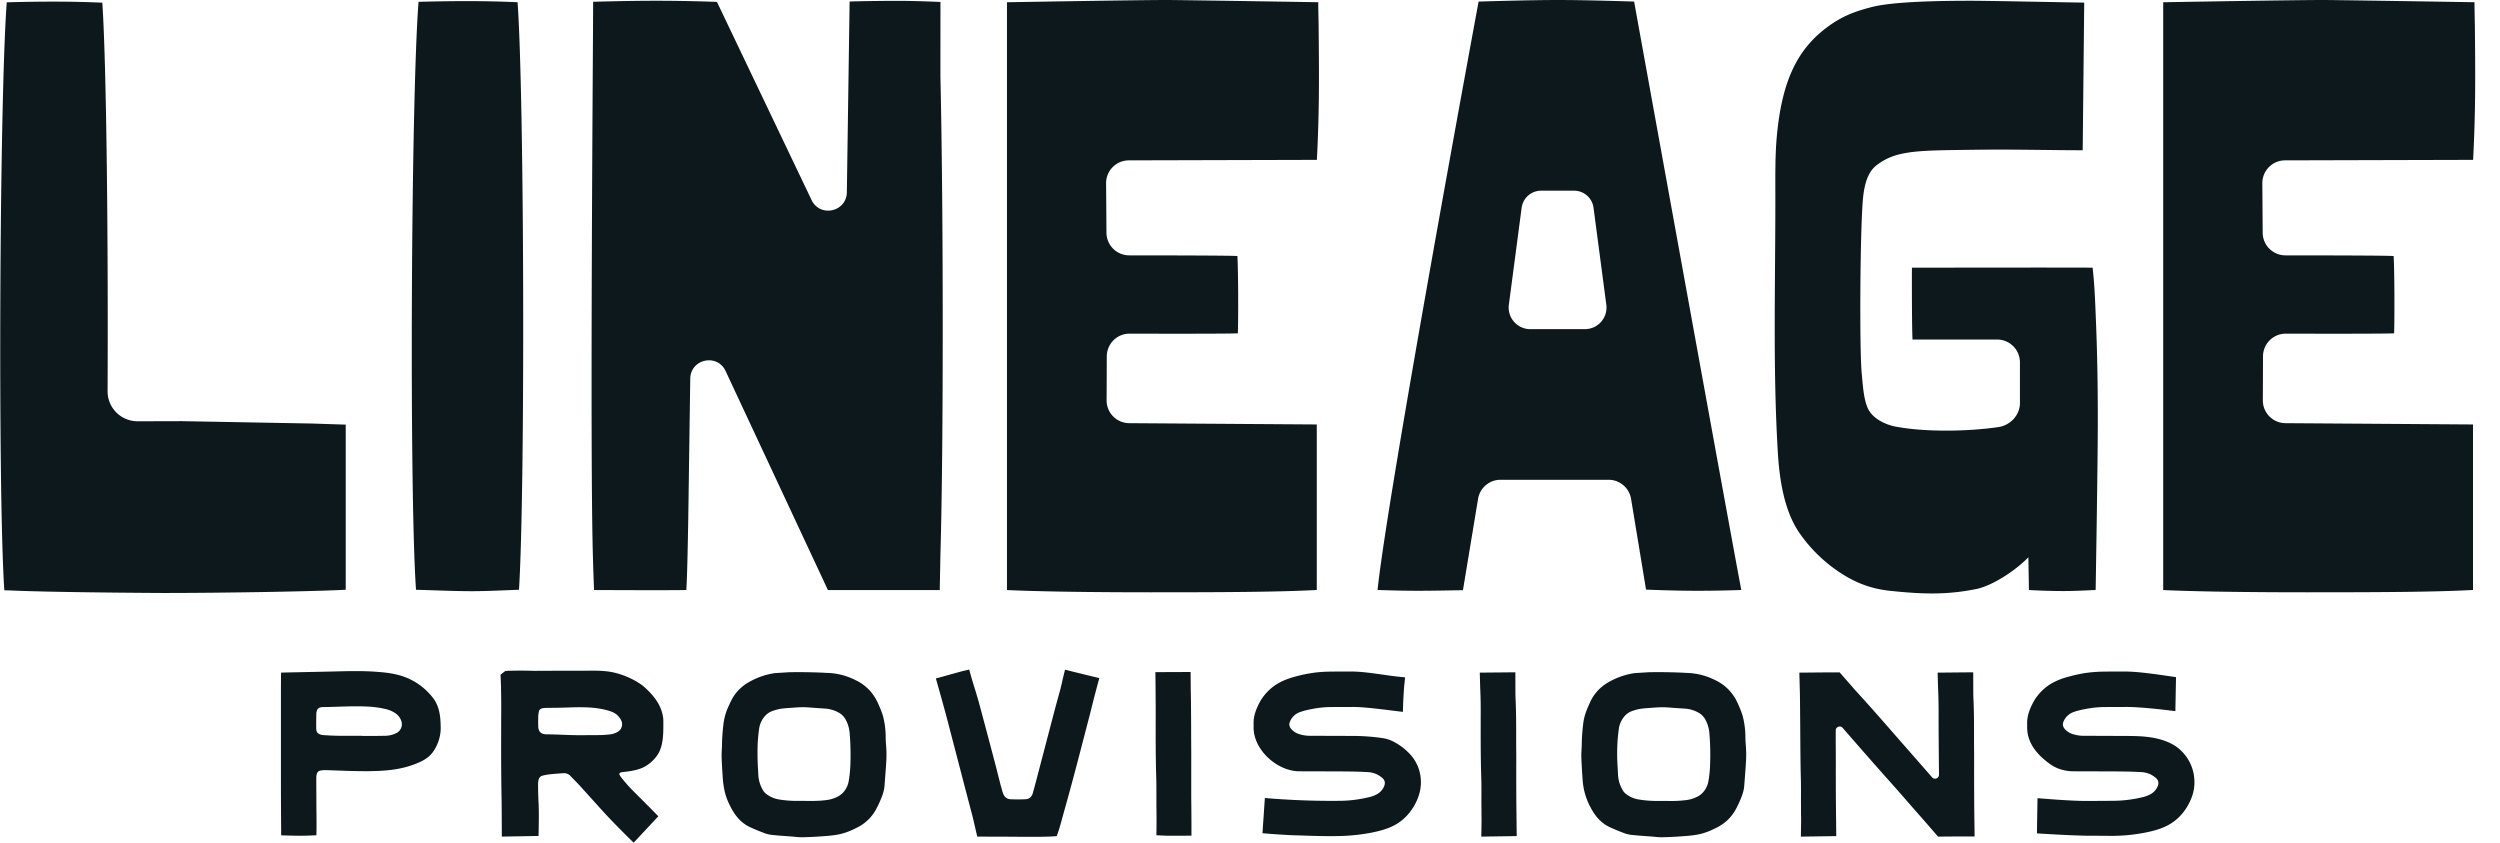 <svg xmlns="http://www.w3.org/2000/svg" width="89" height="30" fill="none" viewBox="0 0 89 30"><g fill="#0c181c" clip-path="url(#a)"><path d="M14.617 24.191c-.407-.202-.84-.248-1.213-.275-.5-.037-1.005-.025-1.494-.012l-.218.005-1.448.03-.238.006-.003.239s-.003.358-.002.537v2.792q0 .673.003 1.345l.006.88.237.007q.216.006.442.007.172 0 .345-.007l.23-.01.004-.233c.002-.17 0-.4-.002-.612-.002-.161-.004-.311-.003-.413l-.002-.325-.001-.326v-.142a.5.5 0 0 1 .016-.123q.03-.11.133-.129c.064-.01.117-.016.191-.016l.286.01c.396.015.813.031 1.21.028.51-.004 1.056-.032 1.577-.216.274-.096.552-.217.724-.446.187-.249.296-.578.292-.88-.005-.305-.012-.724-.274-1.066a2.3 2.3 0 0 0-.798-.655m-2.263 2.004-.345-.002a9 9 0 0 1-.396-.017l-.1-.006a.5.5 0 0 1-.09-.016q-.16-.041-.164-.193c-.004-.141-.002-.285 0-.441l.003-.136c0-.01.004-.025.013-.064.024-.107.103-.133.157-.143l.046-.005q.264-.003.528-.013c.337-.011.687-.022 1.03-.008q.38.015.711.096.154.037.28.114a.56.56 0 0 1 .261.307.354.354 0 0 1-.15.415.9.9 0 0 1-.44.111q-.22.005-.44.005h-.362v-.005zm10.534-1.782a2.85 2.85 0 0 0-1.047-.474c-.317-.07-.636-.064-.946-.062l-1.693.003c-.129.005-.255 0-.383-.003a14 14 0 0 0-.764.005l-.07.009-.166.127.006.135c.022.492.02.997.017 1.485l-.001.758a96 96 0 0 0 .017 2.154c.004.328.006.983.006.983l.001.25 1.307-.023.005-.237c0-.025.015-.635-.005-.955a12 12 0 0 1-.016-.677q0-.054.017-.127.03-.123.145-.152a2 2 0 0 1 .232-.044c.147-.016.305-.029.52-.042a.3.3 0 0 1 .235.095q.07.075.146.15.089.09.174.182c.159.174.696.77.697.772l.2.218c.268.297.832.856.856.88l.18.177.879-.941-.167-.17s-.44-.444-.664-.666q-.23-.225-.442-.487c-.11-.136-.122-.167-.108-.208q.005-.016.038-.027l.041-.01.219-.027c.222-.031.39-.075.53-.137a1.3 1.3 0 0 0 .465-.374c.267-.316.267-.813.266-1.176v-.102q0-.168-.06-.357c-.124-.386-.397-.666-.668-.905zm-.757 1.467a.3.3 0 0 1-.143.175.7.7 0 0 1-.28.09c-.142.018-.29.025-.467.025l-.618.003c-.2 0-.403-.008-.644-.017q-.257-.012-.516-.014c-.209-.002-.3-.093-.303-.305a7 7 0 0 1 .002-.344c.001-.048.01-.097.018-.146q.014-.1.115-.127a.5.5 0 0 1 .137-.018c.066-.002.471-.006.476-.006l.303-.009q.216-.009.436-.01l.101.002c.316.004.574.034.813.092q.09.022.202.062.169.061.276.194c.129.16.118.27.092.353m9.399.342a3 3 0 0 0-.1-.751 4 4 0 0 0-.197-.483 1.6 1.6 0 0 0-.772-.773 2.36 2.36 0 0 0-1.034-.26c-.024 0-.048-.002-.1-.006a20 20 0 0 0-1.232-.018l-.523.033-.043.008a2.6 2.6 0 0 0-.882.32 1.55 1.55 0 0 0-.49.44c-.077.103-.132.221-.185.334l-.016.036a2.1 2.1 0 0 0-.195.628 7 7 0 0 0-.058.803c0 .03-.01.208-.01.21q-.006.11-.003.226.015.375.044.771c.007.1.021.207.045.337.045.249.14.497.29.758.169.296.383.5.656.623.18.08.343.148.5.205q.127.048.275.062.24.024.483.04l.28.021q.155.02.308.02a14 14 0 0 0 .931-.052q.201-.018.36-.05c.215-.044.432-.126.683-.26a1.53 1.53 0 0 0 .65-.646c.051-.097.091-.179.126-.258.081-.186.155-.37.169-.58l.041-.55q.016-.2.025-.401a4 4 0 0 0-.014-.508 4 4 0 0 1-.012-.28m-1.26 1.075a4 4 0 0 1-.055.504.8.8 0 0 1-.211.426.8.8 0 0 1-.16.122 1.2 1.2 0 0 1-.454.138c-.194.025-.39.028-.542.028l-.18-.002h-.36a4 4 0 0 1-.591-.054 1 1 0 0 1-.45-.203.5.5 0 0 1-.128-.163 1.2 1.2 0 0 1-.143-.515l-.01-.182-.002-.04a9 9 0 0 1-.01-.88q.01-.229.049-.518a.86.86 0 0 1 .236-.494.65.65 0 0 1 .274-.163q.149-.05.275-.07.161-.021.338-.03l.134-.01q.145-.012.287-.014h.05c.12.003.245.014.365.023l.386.026q.274.018.51.155a.6.6 0 0 1 .22.224q.125.223.148.478c.034.394.043.802.025 1.214m7.883-3.396-.239-.06-.059.24q-.028.112-.05.22c-.026.107-.05.212-.08.323-.082.292-.165.6-.255.944l-.593 2.263q-.052.204-.111.409-.061.206-.266.214a6 6 0 0 1-.534 0 .28.28 0 0 1-.246-.182 1 1 0 0 1-.038-.104l-.068-.245-.158-.625a334 334 0 0 0-.611-2.298 21 21 0 0 0-.15-.505 21 21 0 0 1-.13-.43l-.062-.227-.23.053c-.053.013-.719.198-.719.198l-.238.066.068.239s.225.794.329 1.192l.703 2.698.204.774q.04.161.075.32l.094.406.659.002q.309 0 .617.003a75 75 0 0 0 .93.002c.154-.002.312-.004.46-.013l.163-.01.054-.155c.052-.15.1-.325.14-.48l.05-.179q.187-.665.366-1.334.177-.666.35-1.336l.239-.92.086-.344.035-.142.13-.492.066-.245-.246-.059c-.292-.07-.734-.18-.734-.18zm4.259 4.946-.004-.357c-.002-.324 0-1.63 0-1.634l-.004-.665c0-.414-.003-.883-.008-1.331l-.003-.123-.003-.164c0-.136-.003-.404-.003-.404l-.002-.245-1.254.005.003.248s.009.815.008 1.224v.104c-.002.715-.003 1.455.02 2.188.005.192.005.389.005.608q-.001.223.001.445c.004.246.005.5.002.75l-.003.24.311.014c.075.004.135.003.234.003l.46-.001.243-.002v-.245s0-.305-.002-.579zm7.796-1.983a2.1 2.1 0 0 0-.573-.445 1.2 1.2 0 0 0-.405-.14 7.5 7.5 0 0 0-1.067-.079l-1.525-.005q-.19 0-.352-.049a.63.63 0 0 1-.319-.192c-.074-.089-.087-.176-.04-.276a.6.6 0 0 1 .363-.331l.108-.035c.336-.089.646-.134.947-.14l.823-.003c.35 0 .867.064 1.284.115l.491.06.007-.271c0-.044.024-.522.045-.71l.026-.248-.246-.025c-.156-.016-.34-.042-.535-.07-.37-.052-.788-.112-1.11-.112h-.351q-.229 0-.458.003a5 5 0 0 0-.463.029 5 5 0 0 0-.813.166q-.315.09-.544.222a1.7 1.7 0 0 0-.384.303 1.7 1.7 0 0 0-.287.397c-.1.194-.213.455-.203.743v.093q-.001.067.004.135c.063.75.856 1.46 1.632 1.46l1.374.004c.32.002.683.003 1.032.024a.9.9 0 0 1 .34.077 1 1 0 0 1 .2.132c.12.103.098.224.059.308a.57.57 0 0 1-.27.282q-.12.06-.23.087c-.35.087-.705.133-1.052.137a28 28 0 0 1-2.44-.08l-.248-.02-.085 1.253.24.021c.077.007.214.015.284.02l.409.025c.136.008.253.01.376.013l.298.01q.405.014.814.016.098 0 .195-.002a7 7 0 0 0 1.086-.091c.285-.047.513-.102.718-.174q.596-.207.935-.74c.24-.38.327-.756.267-1.15a1.45 1.45 0 0 0-.357-.747m3.77.295v-.302q-.004-.33-.003-.668c0-.415-.001-.886-.023-1.34q-.005-.125-.004-.25l-.002-.664-1.267.012.007.25.008.3c.018.348.02.7.018 1-.001.718-.003 1.46.02 2.196.006.194.006.392.006.609q-.002.223 0 .445l.002.153c0 .082 0 .165.002.24 0 .13-.004.39-.004.39l-.005.255 1.261-.019-.013-1.213q-.005-.703-.003-1.394m16.303 1.392a152 152 0 0 1-.003-1.492v-.203q-.004-.33-.003-.667c0-.415 0-.886-.023-1.339a6 6 0 0 1-.004-.252l-.002-.663-1.267.012.007.25.008.3c.017.342.02.682.019 1-.002.403.007 1.338.014 2.082a.14.14 0 0 1-.09.134.14.14 0 0 1-.156-.04l-.854-.976q-.292-.332-.59-.674c-.361-.413-.769-.88-1.18-1.328-.08-.086-.154-.172-.231-.26l-.362-.413-.074-.085-.296.003-.003-.003-1.135.01.006.25.008.3c.008.156.012.736.017 1.35.004.694.01 1.463.022 1.846.005.183.005.368.005.609q-.001.223.001.445v.152c.001.083.001.166.004.24 0 .13-.005.39-.005.391l-.004.255 1.26-.019-.013-1.213c-.004-.504-.003-.997-.003-1.493v-.203q-.003-.331-.003-.664v-.186c0-.09.065-.123.093-.133a.14.14 0 0 1 .153.038 191 191 0 0 0 1.704 1.94c.16.176.317.355.486.55l.055.063q.191.222.387.443l.141.16.206.234.34.394.075.087h.047v.002l.235-.004 1.022-.003-.003-.25s-.01-.69-.011-.975zm-8.146-2.339a3 3 0 0 0-.101-.74 4 4 0 0 0-.195-.483 1.62 1.62 0 0 0-.773-.773 2.4 2.4 0 0 0-1.034-.26c-.025 0-.049-.002-.1-.006a20 20 0 0 0-1.233-.018l-.522.033-.044.008a2.6 2.6 0 0 0-.88.32 1.55 1.55 0 0 0-.675.772l-.017.039c-.105.225-.17.43-.195.627-.036.27-.055.54-.057.8l-.01.212q-.007.111-.004.228c.01.248.025.508.044.77a2.4 2.4 0 0 0 .335 1.095c.17.297.384.5.655.623q.268.12.5.205.128.048.276.062.24.024.483.04l.28.021q.155.02.308.02a14 14 0 0 0 .932-.052q.2-.018.359-.05c.214-.044.431-.126.683-.26q.428-.227.65-.646a4 4 0 0 0 .126-.258c.081-.186.155-.37.169-.58l.038-.5q.017-.223.028-.45a4 4 0 0 0-.014-.509 4 4 0 0 1-.012-.29m-2.549-1.01.386.025q.276.018.511.155a.6.6 0 0 1 .22.224q.124.222.148.478c.035.39.043.8.024 1.214a4 4 0 0 1-.055.503.8.8 0 0 1-.211.427.7.7 0 0 1-.16.122 1.2 1.2 0 0 1-.454.138 4 4 0 0 1-.542.028l-.18-.002h-.36a4 4 0 0 1-.59-.054 1 1 0 0 1-.451-.203.5.5 0 0 1-.127-.164 1.2 1.2 0 0 1-.145-.517l-.01-.211a7 7 0 0 1-.011-.887c.007-.155.023-.325.049-.519a.86.86 0 0 1 .235-.494.66.66 0 0 1 .274-.163q.15-.05.276-.069c.108-.016.22-.023.338-.031l.134-.01q.145-.011.286-.013h.05c.121.003.246.013.366.023m18.517 2.409a1.55 1.55 0 0 0-.659-1.05c-.55-.352-1.239-.357-1.743-.36l-1.525-.006q-.189 0-.352-.05a.63.63 0 0 1-.32-.191c-.073-.089-.086-.177-.04-.276a.6.6 0 0 1 .364-.331q.055-.021.108-.036c.336-.088.646-.133.947-.139l.823-.003c.429 0 1.102.073 1.465.116l.27.033.023-1.211-.296-.043c-.429-.062-1.076-.156-1.499-.156h-.352q-.229 0-.458.003a5 5 0 0 0-.463.029c-.253.028-.52.083-.812.166a2.4 2.4 0 0 0-.545.222 1.7 1.7 0 0 0-.384.303 1.7 1.7 0 0 0-.287.397c-.1.194-.213.455-.203.743v.093q-.001.067.004.135c.038.452.31.85.832 1.218.216.152.507.24.8.242l1.374.004c.32.002.683.003 1.032.024a.9.9 0 0 1 .34.077 1 1 0 0 1 .2.132c.12.102.098.224.059.308a.57.57 0 0 1-.27.282q-.12.059-.23.087c-.35.087-.705.133-1.052.136q-.517.005-1.035.005h-.004c-.467 0-1.411-.076-1.421-.077l-.261-.021-.02 1.253.234.015c.045.002 1.116.07 1.702.07q.32 0 .64.003l.08.001q.512 0 1.013-.083c.285-.047.513-.102.718-.174q.596-.207.935-.74c.24-.38.328-.756.267-1.15M16.59.04c-.52 0-1.07.008-1.69.025-.27 3.514-.33 17.487-.09 20.932.598.012 1.286.049 1.984.049.602 0 1.157-.034 1.682-.05.224-3.562.19-17.543-.05-20.917A41 41 0 0 0 16.59.04m30.34.039S41.986 0 41.55 0c-1.064 0-5.702.08-5.702.08v20.926c1.056.05 2.917.08 5.124.08 2.534 0 4.606-.01 5.905-.083v-5.892l-6.676-.046a.81.81 0 0 1-.806-.818q.005-.764.006-1.555c0-.45.363-.815.811-.814 1.288.003 3.61.006 3.856-.012.019-.64.015-2.143-.016-2.751-.263-.021-2.57-.023-3.852-.024a.81.81 0 0 1-.81-.81l-.013-1.75a.81.81 0 0 1 .808-.822l6.696-.018c.091-1.76.079-3.05.062-4.78 0 0-.012-.612-.014-.832m41.162 0S83.15 0 82.712 0c-1.064 0-5.702.08-5.702.08v20.926c1.056.05 2.917.08 5.124.08 2.534 0 4.606-.01 5.905-.083v-5.892l-6.675-.046a.81.81 0 0 1-.807-.818q.004-.764.006-1.555a.81.81 0 0 1 .811-.814c1.288.003 3.61.006 3.857-.012.018-.64.014-2.143-.017-2.751-.263-.021-2.57-.023-3.852-.024a.81.81 0 0 1-.81-.81l-.013-1.75a.81.81 0 0 1 .808-.822l6.696-.018c.091-1.76.08-3.05.062-4.78 0 0-.012-.612-.014-.832M52.638.056s-3.233 17.458-3.597 20.947c0 0 .785.029 1.434.029.59 0 1.606-.022 1.606-.022l.537-3.244a.81.81 0 0 1 .801-.686h3.846c.399 0 .739.29.802.686l.532 3.224s.9.04 1.751.042c.824.002 1.608-.026 1.64-.029C61.669 19.34 58.18.093 58.175.056c0 0-1.655-.056-2.705-.056s-2.83.056-2.83.056m3.784 11.662h-1.948a.77.77 0 0 1-.758-.892l.452-3.427a.7.7 0 0 1 .694-.611h1.172a.7.7 0 0 1 .694.61l.452 3.428a.77.77 0 0 1-.758.892M33.48.07c-.032-.002-.899-.04-1.484-.04-.463 0-1.198.007-1.75.024l-.098 6.79c-.01.701-.955.909-1.256.277L25.523.067s-1.046-.04-2.12-.04c-1.12-.001-2.27.037-2.287.037 0 1.123-.123 16.324-.003 19.917 0 .115.035 1.024.035 1.024.017 0 2.82.014 3.286-.001.033-.587.047-1.402.067-2.466l.072-5.057c.01-.701.957-.908 1.257-.275l3.644 7.8h3.981l.024-1.255c.113-3.916.107-12.287 0-17.02zm41.017 9.46c-.355-.01-6.426 0-6.432 0-.004.315-.002 2.282.022 2.557h3.011c.448 0 .812.365.812.815v1.443c0 .44-.346.798-.77.86-1.088.158-2.61.184-3.667-.02-.35-.068-.778-.273-.955-.603-.175-.326-.203-.907-.239-1.267-.085-.858-.06-4.966.036-6.163.034-.428.123-.983.483-1.263.7-.544 1.463-.53 3.45-.557 1.49-.02 2.743.017 3.896.017l.054-5.257c-.145.003-3.332-.065-4.028-.065-1.504 0-2.886.052-3.553.228-.434.115-.892.25-1.393.588-1.22.821-1.784 1.999-1.969 4.008-.056.613-.054 1.26-.053 1.888.01 3.112-.097 6.226.087 9.338.056.958.215 2.09.772 2.898a5.3 5.3 0 0 0 1.3 1.311c.599.425 1.2.672 1.922.747 1.099.115 1.98.156 3.064-.062.612-.123 1.442-.694 1.863-1.132l.02 1.165s.479.033 1.17.037c.468.003 1.205-.039 1.205-.039s.06-3.502.073-5.257c.012-1.42-.003-2.84-.06-4.26-.027-.65-.046-1.307-.121-1.955m-63.402 5.547-4.618-.084-1.579.004a1.066 1.066 0 0 1-1.068-1.072C3.856 8.621 3.79 2.233 3.642.096a38 38 0 0 0-1.77-.038C1.369.058.84.066.24.082-.02 3.597-.078 17.57.154 21.014l.19.005c1.482.072 5.435.091 5.435.091 2.32 0 5.498-.058 6.529-.115v-5.878z"/></g><defs><clipPath id="a"><path fill="#fff" d="M0 0h88.125v30H0z"/></clipPath></defs></svg>